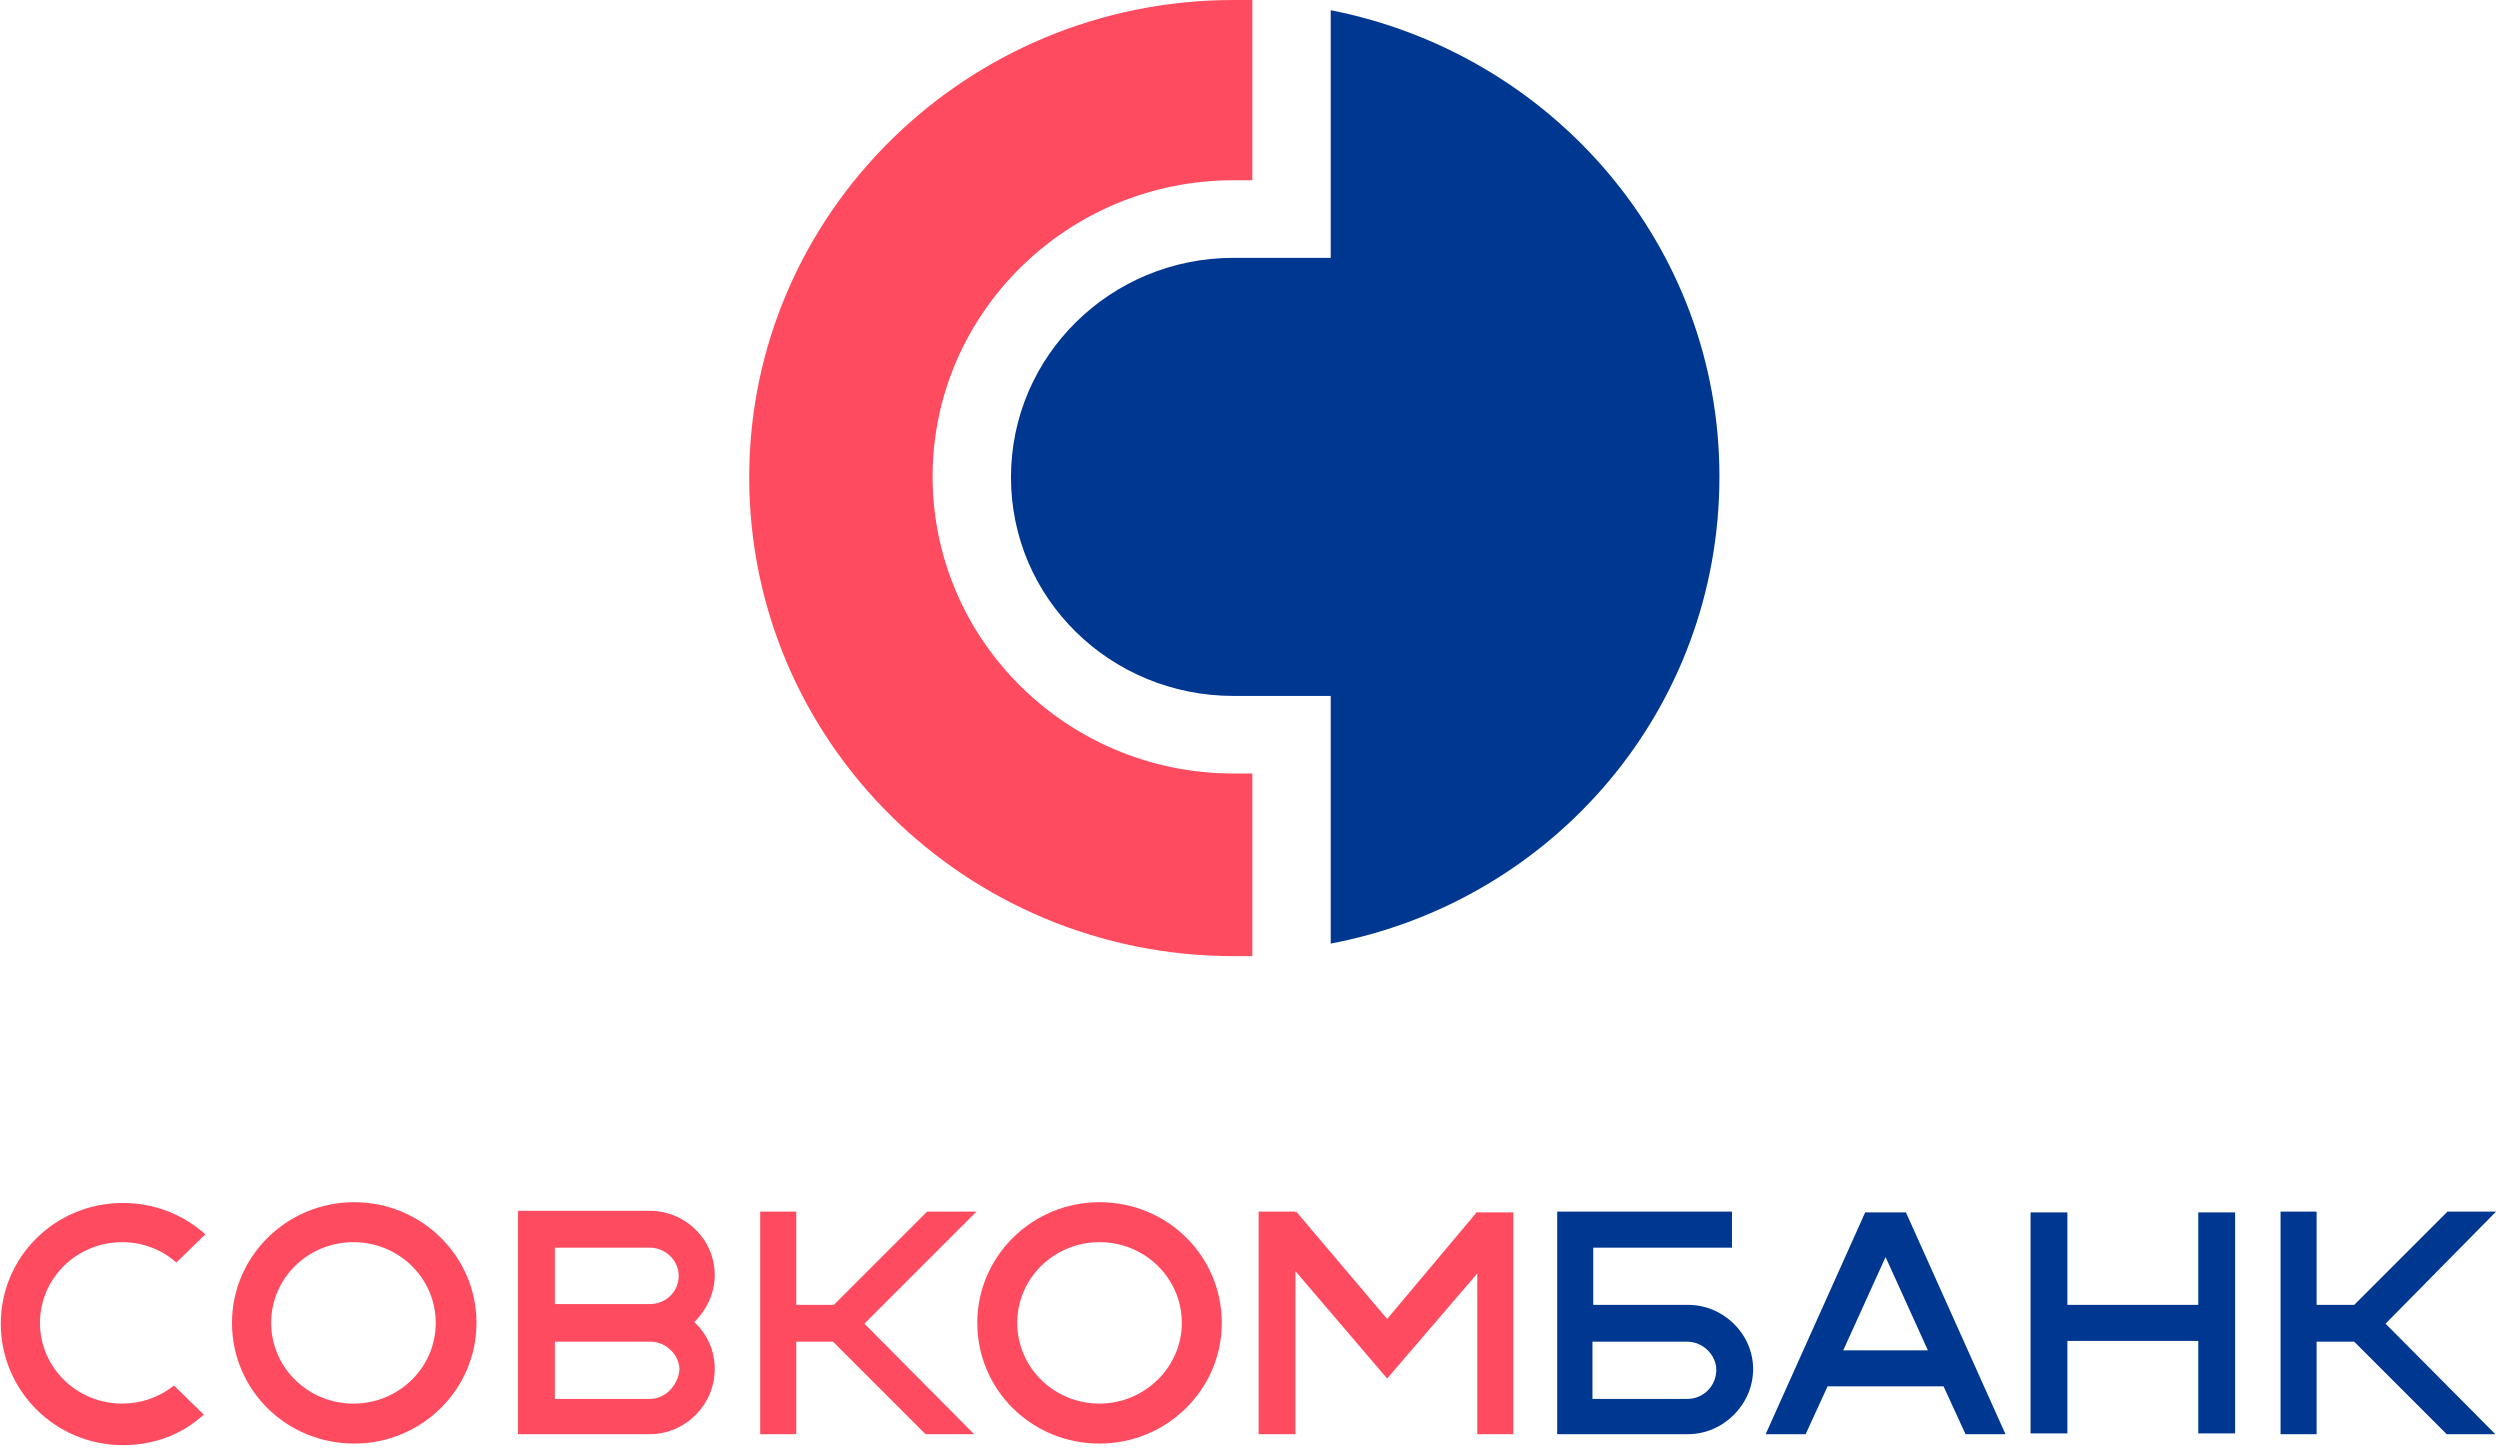 <?xml version="1.0" encoding="UTF-8"?> <svg xmlns="http://www.w3.org/2000/svg" width="319" height="185" viewBox="0 0 319 185" fill="none"> <path fill-rule="evenodd" clip-rule="evenodd" d="M169.8 1.301V32.901H157.4C141.7 32.901 129 45.401 129 60.901C129 76.401 141.7 88.801 157.4 88.801H169.8V120.401C198.2 115.001 219.4 90.501 219.4 60.801C219.4 31.401 198.2 6.901 169.8 1.301Z" fill="#003791"></path> <path fill-rule="evenodd" clip-rule="evenodd" d="M157.4 98.7C136.2 98.7 119 81.7 119 60.8C119 40 136.2 23 157.4 23H159.8V0H157.4C123.3 0 95.6 27.3 95.6 60.9C95.6 94.7 123.3 122 157.4 122H159.8V98.7H157.4Z" fill="#FF4B5F"></path> <path fill-rule="evenodd" clip-rule="evenodd" d="M124.6 154.6H118.3L106.4 166.5H101.6V154.6H97V183H101.6V171.2H106.3L118.1 183H124.3L110.3 168.9L124.6 154.6ZM150.8 168.8C150.8 163.1 146.1 158.5 140.3 158.5C134.5 158.5 129.8 163.1 129.8 168.8C129.8 174.5 134.5 179.1 140.3 179.1C146 179.1 150.8 174.5 150.8 168.8ZM155.9 168.8C155.9 177.3 148.9 184.2 140.3 184.2C131.6 184.2 124.7 177.3 124.7 168.8C124.7 160.3 131.7 153.4 140.3 153.4C149 153.4 155.9 160.3 155.9 168.8ZM55.6 168.8C55.6 163.1 50.9 158.5 45.1 158.5C39.3 158.5 34.6 163.1 34.6 168.8C34.6 174.5 39.3 179.1 45.1 179.1C50.9 179.1 55.6 174.5 55.6 168.8ZM60.8 168.8C60.8 177.3 53.8 184.2 45.2 184.2C36.5 184.2 29.6 177.3 29.6 168.8C29.6 160.3 36.6 153.4 45.2 153.4C53.8 153.4 60.8 160.3 60.8 168.8ZM188.5 154.6L177 168.3L165.4 154.6L165.3 154.8V154.6H160.6V183H165.3V162.2L177 175.9L188.5 162.5V183H193.1V154.7H188.5V154.6ZM91.2 174.7C91.2 172.4 90.3 170.3 88.6 168.7C90.1 167.2 91.2 165.1 91.2 162.7C91.2 158.2 87.5 154.5 82.9 154.5H66.1V183H82.9C87.5 183 91.2 179.2 91.2 174.7ZM70.8 159.2H82.9C84.9 159.2 86.6 160.8 86.6 162.8C86.6 164.8 85 166.4 82.9 166.4H70.8V159.2ZM82.9 178.5H70.8V171.2H83C85 171.2 86.7 172.9 86.7 174.8C86.5 176.8 84.9 178.5 82.9 178.5Z" fill="#FF4B5F"></path> <path fill-rule="evenodd" clip-rule="evenodd" d="M22.2 176.8C20.3 178.3 18 179.1 15.6 179.1C9.8 179.1 5.1 174.5 5.1 168.8C5.1 163.1 9.8 158.5 15.6 158.5C18.1 158.5 20.6 159.4 22.5 161.1L26.2 157.5C23.3 154.9 19.6 153.5 15.7 153.5C7 153.5 0.1 160.4 0.1 168.9C0.1 177.4 7 184.4 15.7 184.4C19.7 184.4 23.3 183 26 180.5L22.2 176.8Z" fill="#FF4B5F"></path> <path fill-rule="evenodd" clip-rule="evenodd" d="M318.499 154.6H312.299L300.399 166.5H295.599V154.6H290.999V183H295.599V171.2H300.399L312.199 183H318.399L304.399 168.9L318.499 154.6ZM250.799 183H255.899L243.199 154.7H237.999L225.299 183H230.399L233.199 176.9H247.999L250.799 183ZM235.199 172.3L240.599 160.4L245.999 172.3H235.199Z" fill="#003791"></path> <path fill-rule="evenodd" clip-rule="evenodd" d="M280.499 154.7V166.5H263.799V154.7H259.099V182.9H263.799V171.1H280.499V182.9H285.199V154.7H280.499ZM223.699 174.7C223.699 170.2 219.899 166.5 215.399 166.5H203.299V159.2H220.999V154.6H198.699V183H215.399C219.899 183 223.699 179.2 223.699 174.7ZM215.299 178.5H203.199V171.2H215.299C217.299 171.2 218.999 172.9 218.999 174.8C218.999 176.8 217.399 178.5 215.299 178.5Z" fill="#003791"></path> </svg> 